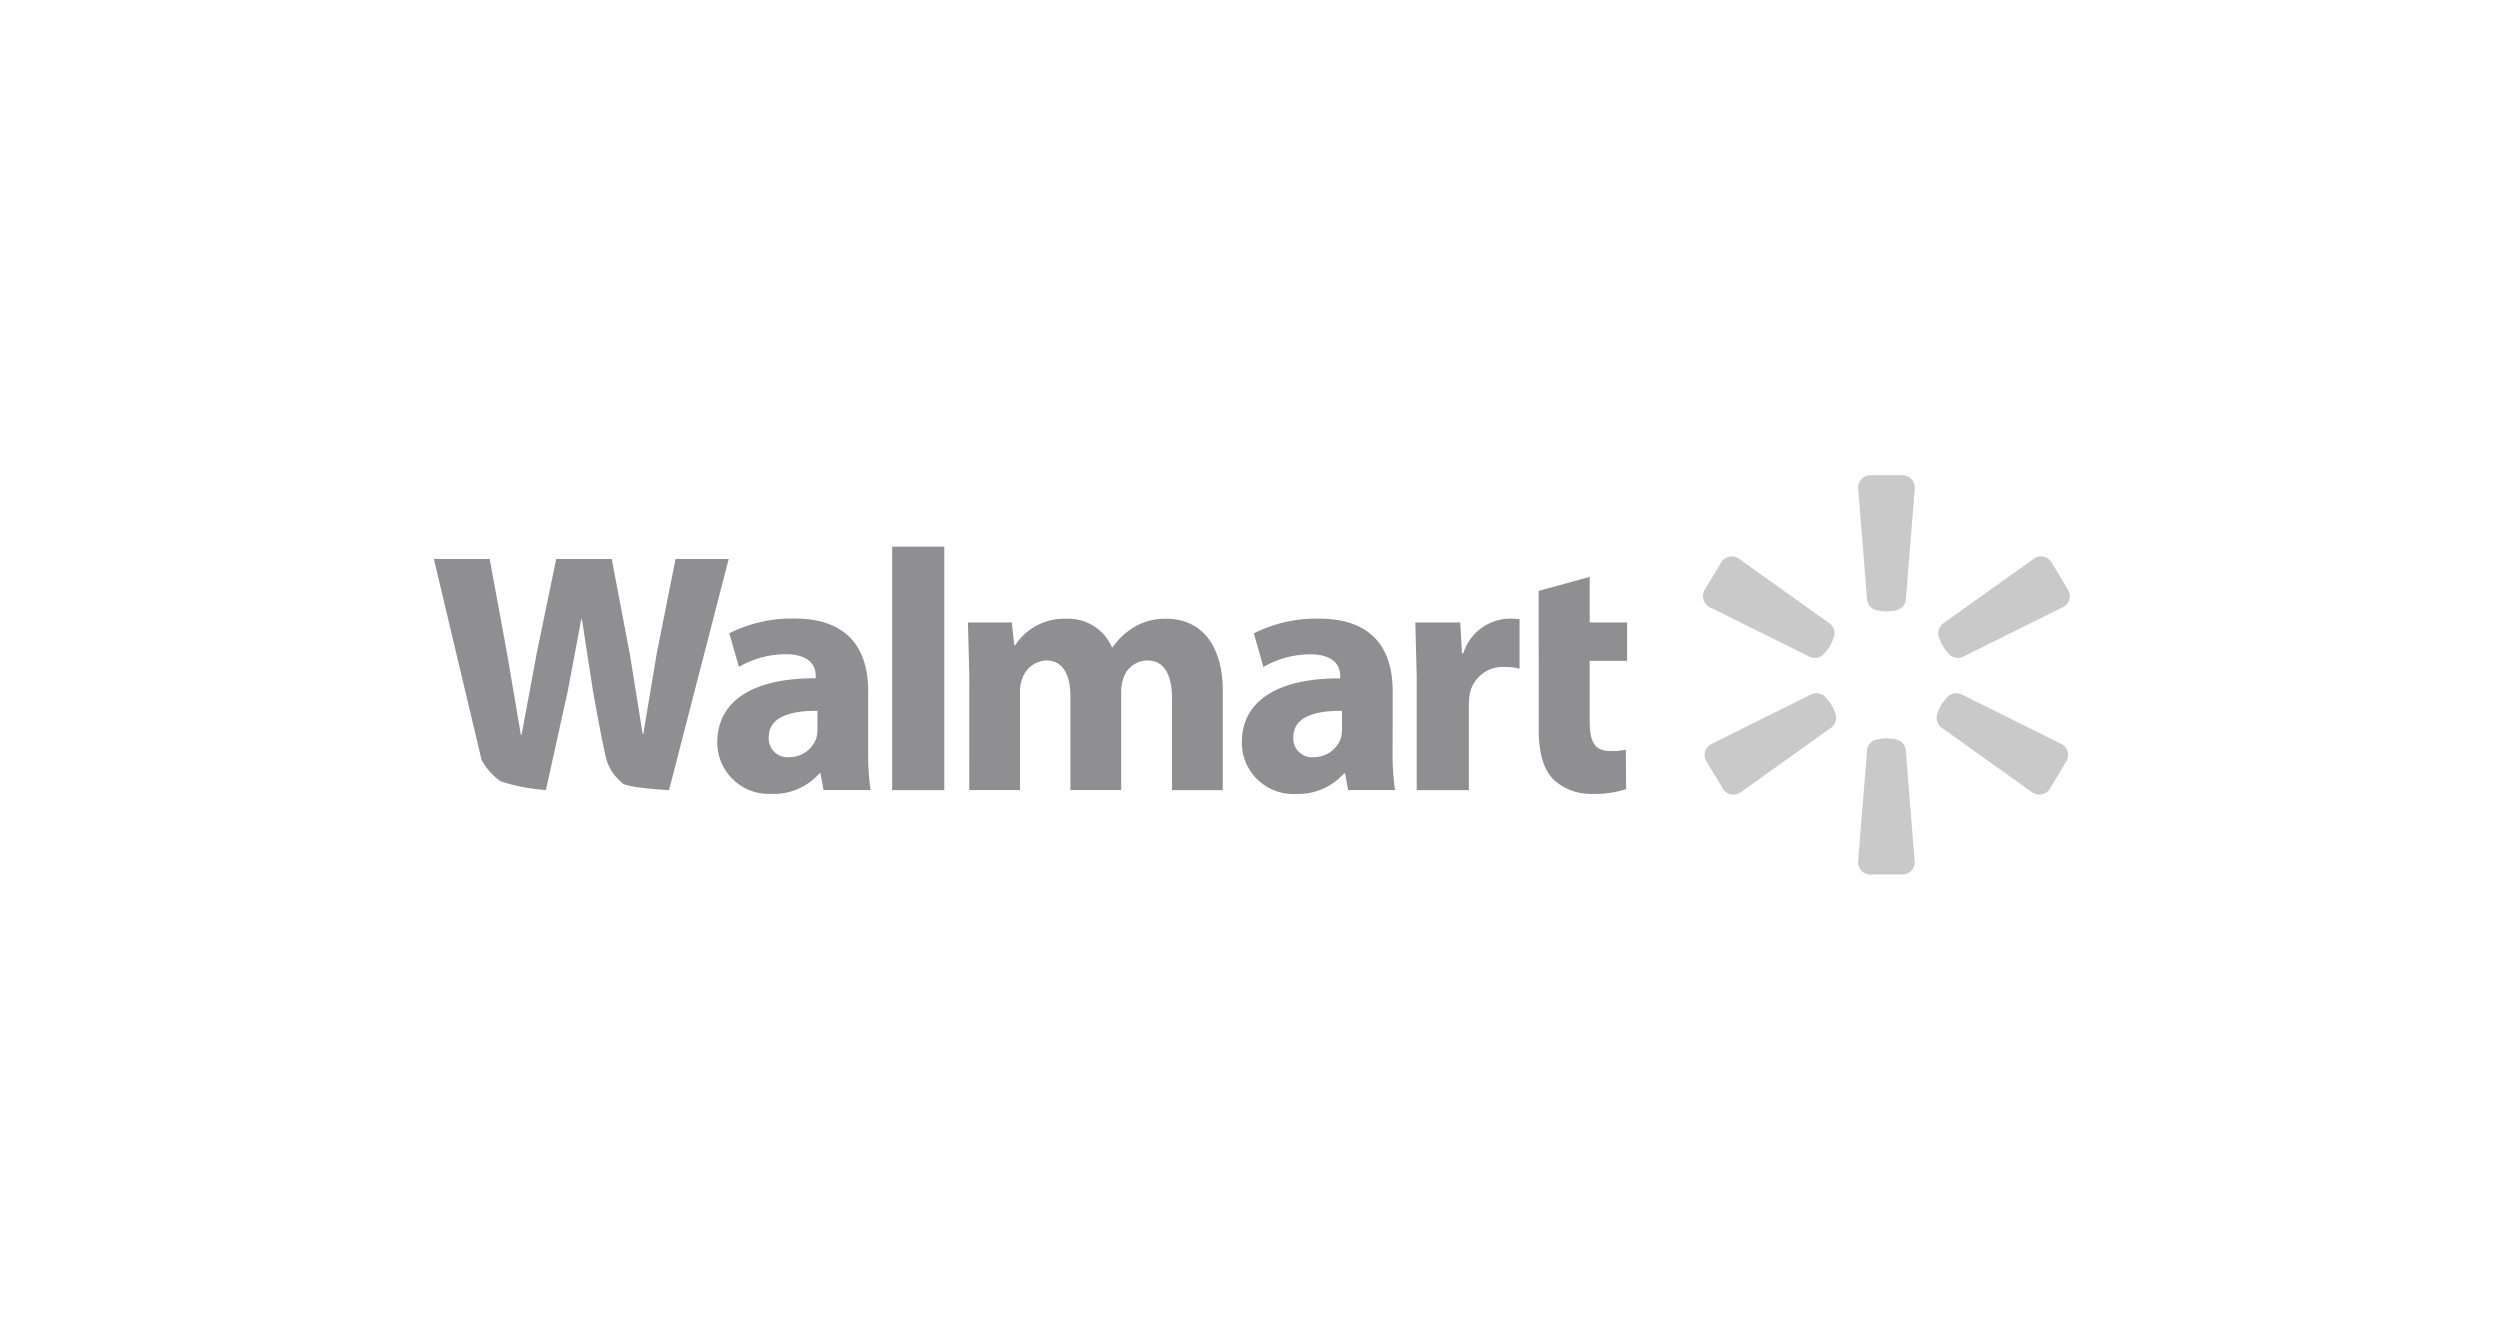 <svg xmlns="http://www.w3.org/2000/svg" width="242" height="130"><path d="M48.457 75.63a6.1 6.1 0 0 1-1.843-2.083L42 54.113h5.4l1.692 9.194 1.328 7.832h.067l1.46-7.866 1.892-9.16h5.376l1.792 9.426 1.2 7.5h.066l1.295-7.766 1.825-9.16h5.144l-5.776 22.37s-4.453-.216-4.612-.773a4.53 4.53 0 0 1-1.441-2.162c-.42-1.653-1.315-6.7-1.315-6.7l-1.062-6.9h-.066l-1.295 6.9-2.125 9.625c-1.497-.1-2.976-.376-4.398-.85zm35.583-3.1a25.14 25.14 0 0 0 .232 3.95h-4.546l-.3-1.627h-.1a5.84 5.84 0 0 1-4.646 1.99c-1.366.074-2.702-.418-3.695-1.36a4.97 4.97 0 0 1-1.55-3.62c0-4.214 3.784-6.24 9.526-6.205v-.232c0-.863-.465-2.1-2.954-2.1a9.13 9.13 0 0 0-4.48 1.228l-.93-3.252c1.954-.984 4.12-1.474 6.306-1.427 5.4 0 7.136 3.186 7.136 7zm-4.912-3.717c-2.655-.033-4.713.6-4.713 2.555a1.81 1.81 0 0 0 1.991 1.925 2.76 2.76 0 0 0 2.622-1.86 3.64 3.64 0 0 0 .1-.863zm7.234-15.895h5.045v23.564h-5.045zm7.466 12.512l-.132-5.177h4.248l.233 2.2h.1a5.63 5.63 0 0 1 4.912-2.555 4.6 4.6 0 0 1 4.447 2.754h.067c.55-.793 1.264-1.46 2.1-1.958a5.86 5.86 0 0 1 3.087-.8c3.12 0 5.476 2.2 5.476 7.036v9.558h-4.912V67.65c0-2.357-.763-3.718-2.4-3.718a2.47 2.47 0 0 0-2.323 1.759c-.134.42-.2.856-.2 1.295v9.492h-4.916v-9.094c0-2.058-.73-3.452-2.323-3.452a2.57 2.57 0 0 0-2.357 1.825c-.147.404-.214.832-.2 1.26v9.46h-4.913zm40.976 7.1a25.02 25.02 0 0 0 .234 3.95H130.5l-.3-1.627h-.1c-1.167 1.333-2.876 2.066-4.646 2-1.366.074-2.702-.418-3.695-1.36a4.97 4.97 0 0 1-1.55-3.62c0-4.214 3.783-6.24 9.526-6.205v-.232c0-.863-.465-2.1-2.953-2.1a9.13 9.13 0 0 0-4.482 1.228l-.93-3.252c1.954-.984 4.12-1.474 6.306-1.427 5.4 0 7.135 3.186 7.135 7zm-4.9-3.717c-2.655-.033-4.712.6-4.712 2.555a1.81 1.81 0 0 0 1.991 1.925c1.183.007 2.238-.742 2.622-1.86a3.6 3.6 0 0 0 .1-.863zm7.234-3.218l-.133-5.343h4.347l.166 2.987h.132a4.77 4.77 0 0 1 4.382-3.352 5.23 5.23 0 0 1 1.062.066v4.78a5.04 5.04 0 0 0-1.361-.166 3.25 3.25 0 0 0-3.45 2.555c-.07.372-.103.75-.1 1.13v8.23h-5.045zm11.8-5.342V57.2l4.946-1.36v4.414h3.617v3.717h-3.617v5.873c0 1.96.464 2.855 2 2.855a6.4 6.4 0 0 0 1.494-.132l.033 3.816a9.71 9.71 0 0 1-3.286.465 5.26 5.26 0 0 1-3.783-1.427c-.93-.962-1.394-2.523-1.394-4.812v-6.64" fill="#8f8e91"/><path d="M184.497 57.888a1.2 1.2 0 0 1-1.006 1.2 5.24 5.24 0 0 1-.8.1 4.8 4.8 0 0 1-.964-.1 1.2 1.2 0 0 1-1.006-1.2l-.856-10.686c.003-.343.15-.67.406-.898a1.22 1.22 0 0 1 .938-.302h2.8c.34-.036.682.073.94.302a1.21 1.21 0 0 1 .406.898zm5.667 5.616a1.2 1.2 0 0 1-1.547-.245 5.15 5.15 0 0 1-.5-.638 4.79 4.79 0 0 1-.411-.878 1.2 1.2 0 0 1 .516-1.481l8.726-6.228c.296-.175.652-.216.98-.114s.598.338.742.65l1.44 2.4c.206.275.287.624.222.96s-.27.63-.564.8zm-2.1 7.016a1.2 1.2 0 0 1-.512-1.481 5.11 5.11 0 0 1 .329-.741 4.75 4.75 0 0 1 .58-.774 1.2 1.2 0 0 1 1.549-.242l9.6 4.772c.294.178.498.473.562.8s-.017.686-.224.96l-1.443 2.4a1.22 1.22 0 0 1-.743.648c-.328.102-.684.06-.98-.116zm-7.343 2.25a1.2 1.2 0 0 1 1.006-1.2 5.24 5.24 0 0 1 .8-.1 4.79 4.79 0 0 1 .964.1 1.2 1.2 0 0 1 1 1.2l.855 10.686c-.003.343-.15.67-.406.897s-.596.338-.937.303h-2.8c-.34.036-.682-.074-.938-.303s-.403-.554-.406-.897zm-5.684-9.266a1.2 1.2 0 0 0 1.548-.245 5.2 5.2 0 0 0 .5-.638 4.82 4.82 0 0 0 .411-.878 1.2 1.2 0 0 0-.516-1.481l-8.726-6.228c-.296-.175-.652-.216-.98-.114s-.598.338-.742.65l-1.44 2.4a1.22 1.22 0 0 0 .34 1.771zm2.102 7.016a1.2 1.2 0 0 0 .512-1.481 5.11 5.11 0 0 0-.329-.741 4.76 4.76 0 0 0-.582-.774 1.2 1.2 0 0 0-1.548-.242l-9.6 4.772c-.293.18-.497.473-.56.8a1.22 1.22 0 0 0 .224.96l1.443 2.4a1.22 1.22 0 0 0 .743.648c.328.1.684.06.98-.116z" fill="#c9c9ca"/></svg>